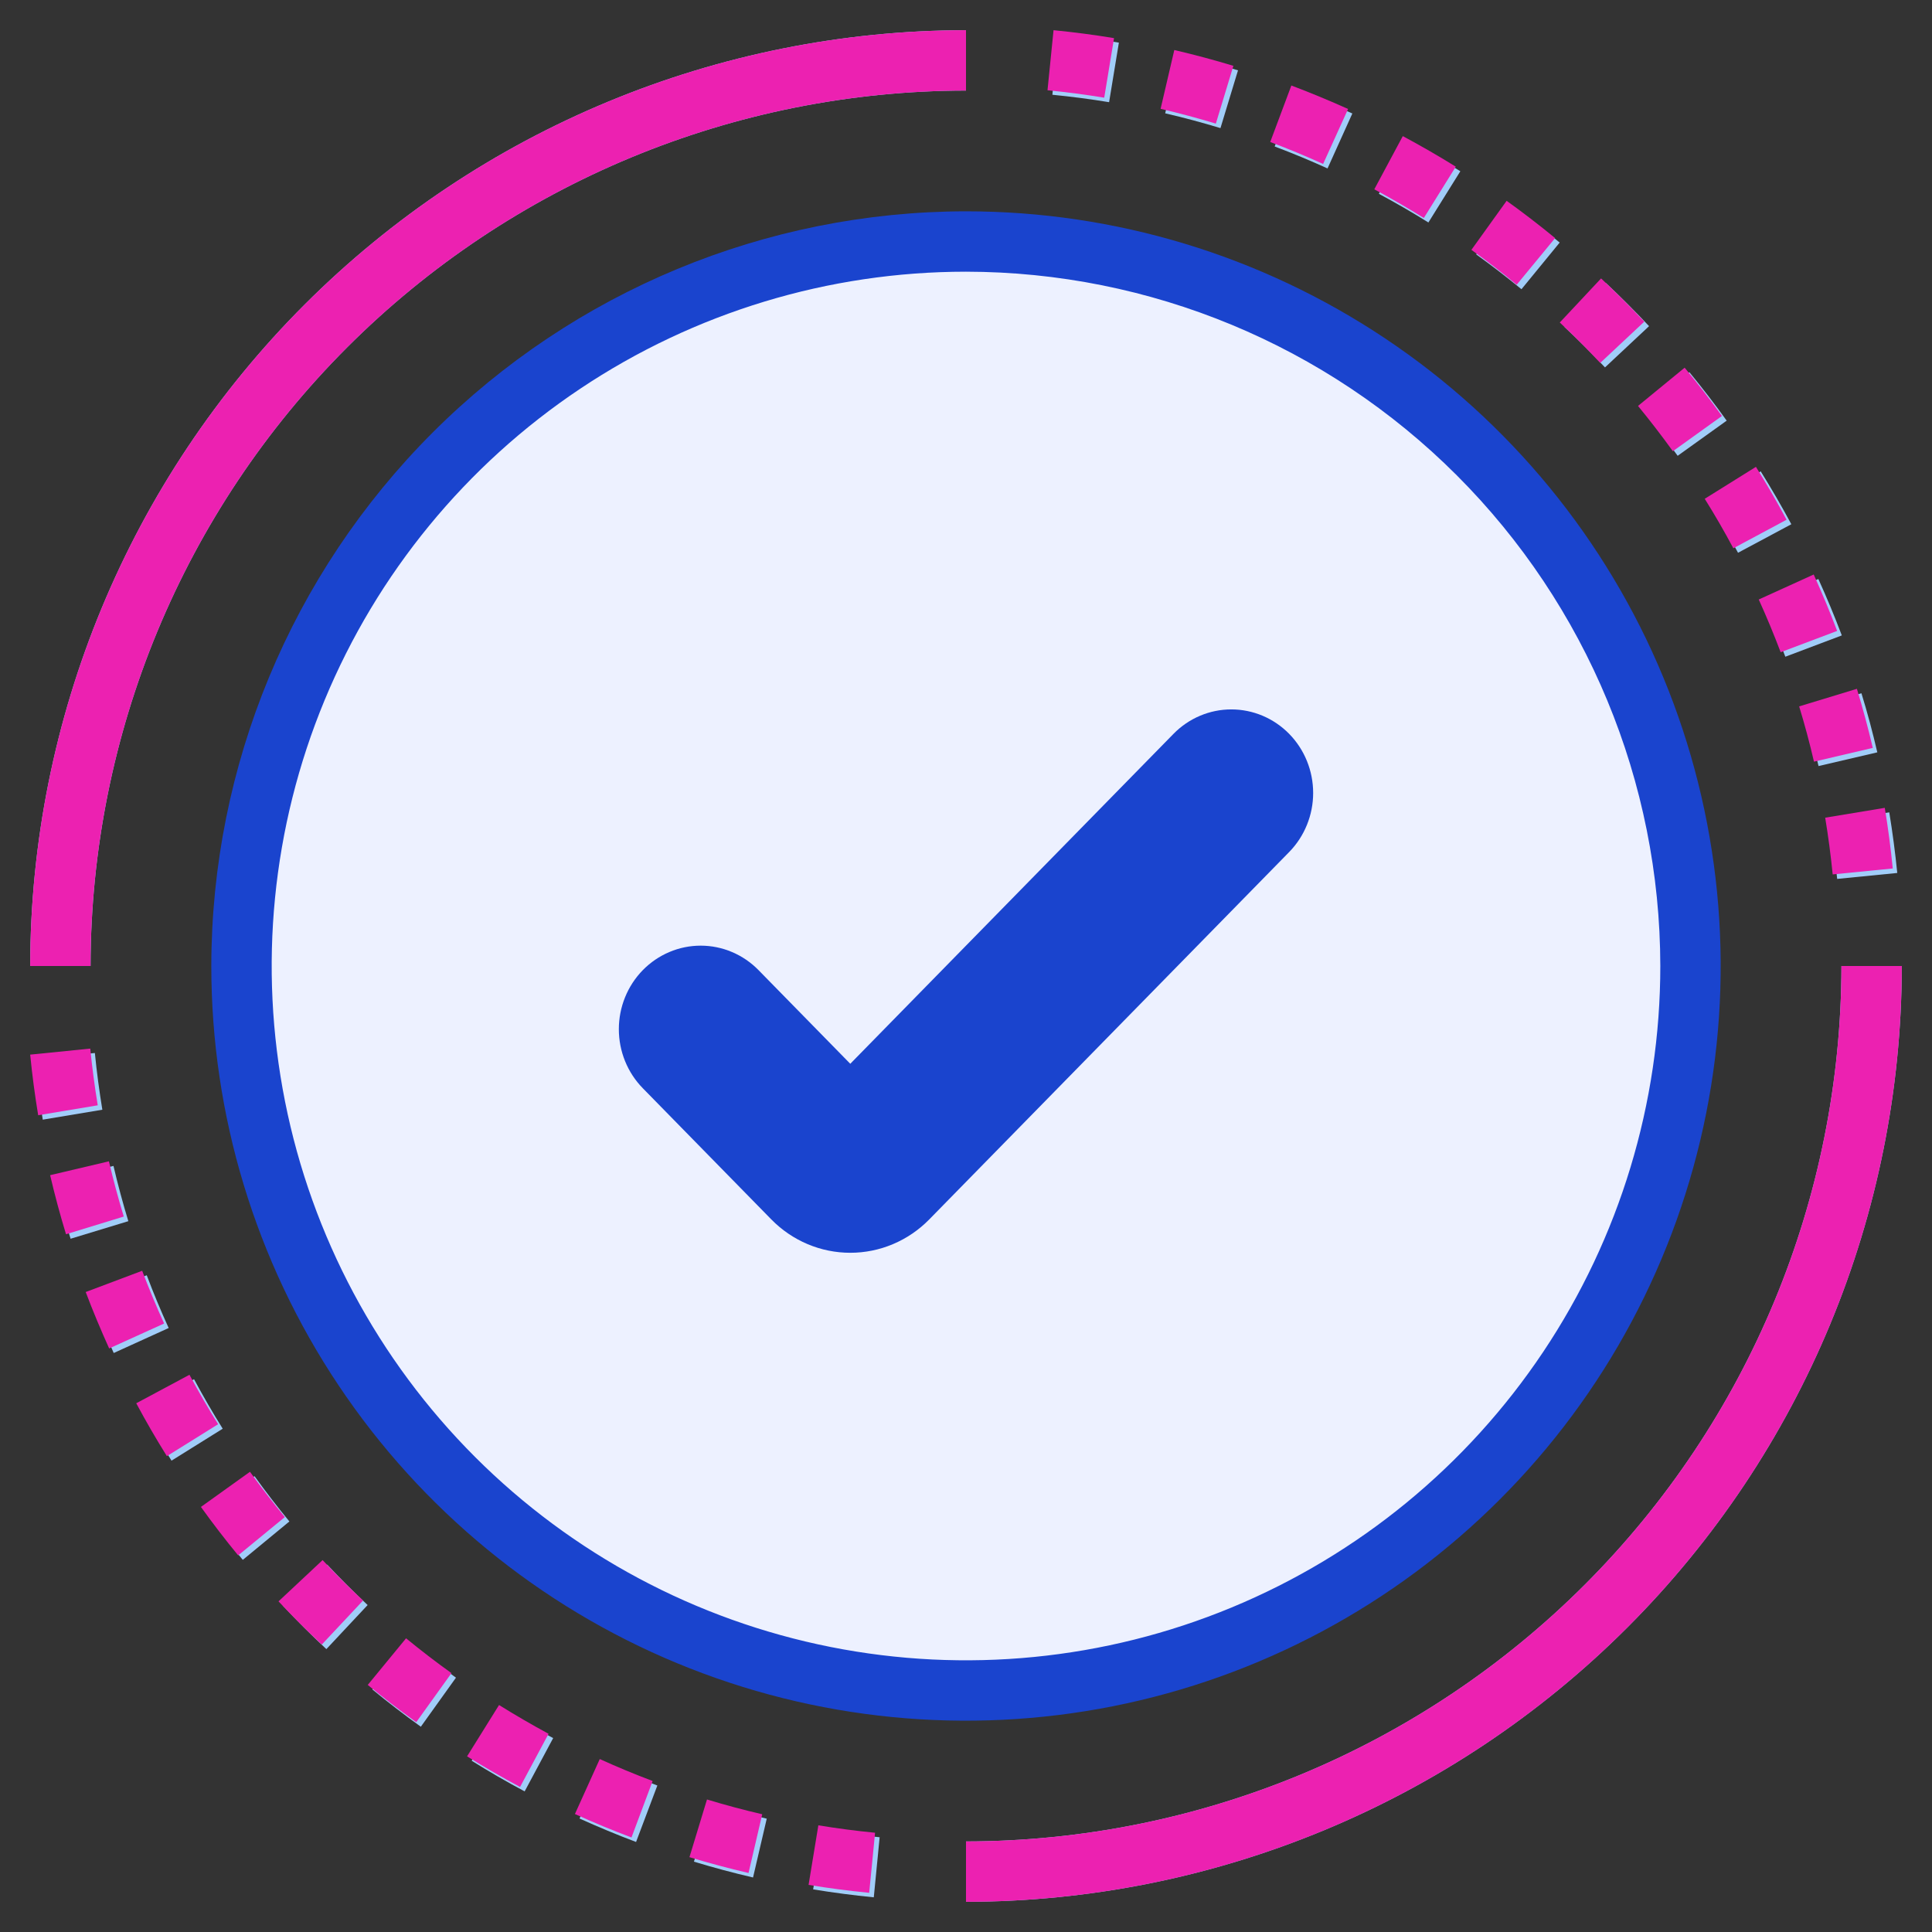 <svg width="128" height="128" viewBox="0 0 128 128" fill="none" xmlns="http://www.w3.org/2000/svg">
<rect x="0" y="0" width="128" height="128" fill="#333333" stroke="none"/>
<path d="M64 112C90.51 112 112 90.51 112 64C112 37.49 90.51 16 64 16C37.49 16 16 37.49 16 64C16 90.51 37.49 112 64 112Z" fill="#EDF1FF"/>
<path d="M6 64H2C2.019 47.562 8.557 31.804 20.18 20.18C31.804 8.557 47.562 2.019 64 2V6C48.623 6.017 33.88 12.133 23.006 23.006C12.133 33.88 6.017 48.623 6 64Z" fill="#A1CDF9"/>
<path d="M57.891 125.702C56.539 125.569 55.199 125.393 53.873 125.176L54.521 121.23C55.761 121.434 57.013 121.598 58.279 121.722L57.891 125.702ZM49.891 124.388C48.571 124.082 47.253 123.728 45.975 123.34L47.137 119.512C48.337 119.879 49.557 120.205 50.799 120.492L49.891 124.388ZM42.141 122.036C40.883 121.562 39.623 121.036 38.395 120.482L40.049 116.84C41.197 117.361 42.364 117.846 43.551 118.294L42.141 122.036ZM34.759 118.684C33.559 118.044 32.389 117.367 31.251 116.654L33.367 113.254C34.433 113.921 35.527 114.554 36.649 115.154L34.759 118.684ZM27.881 114.4C26.783 113.612 25.713 112.789 24.669 111.93L27.209 108.84C28.182 109.64 29.182 110.41 30.209 111.15L27.881 114.4ZM21.623 109.258C20.637 108.337 19.682 107.382 18.757 106.394L21.677 103.66C22.541 104.581 23.434 105.474 24.357 106.338L21.623 109.258ZM16.085 103.346C15.227 102.303 14.404 101.233 13.615 100.136L16.863 97.8C17.601 98.828 18.371 99.828 19.173 100.8L16.085 103.346ZM11.363 96.772C10.649 95.628 9.973 94.46 9.333 93.268L12.857 91.378C13.455 92.494 14.088 93.587 14.755 94.656L11.363 96.772ZM7.535 89.64C6.975 88.41 6.453 87.152 5.981 85.902L9.723 84.49C10.168 85.673 10.652 86.837 11.175 87.984L7.535 89.64ZM4.677 82.07C4.277 80.78 3.931 79.47 3.625 78.156L7.519 77.246C7.808 78.482 8.136 79.702 8.503 80.906L4.677 82.07ZM2.833 74.18C2.615 72.856 2.439 71.517 2.303 70.164L6.285 69.764C6.411 71.031 6.577 72.283 6.781 73.522L2.833 74.18Z" fill="#A1CDF9"/>
<path d="M64 126V122C79.377 121.983 94.12 115.867 104.993 104.993C115.867 94.12 121.983 79.377 122 64H126C125.981 80.438 119.443 96.196 107.82 107.82C96.196 119.443 80.438 125.981 64 126Z" fill="#A1CDF9"/>
<path d="M121.717 58.23C121.591 56.965 121.426 55.712 121.221 54.472L125.169 53.82C125.386 55.144 125.563 56.483 125.699 57.836L121.717 58.23ZM120.483 50.754C120.192 49.518 119.864 48.298 119.499 47.094L123.325 45.93C123.725 47.22 124.071 48.53 124.377 49.844L120.483 50.754ZM118.283 43.51C117.836 42.329 117.352 41.164 116.831 40.016L120.471 38.36C121.031 39.59 121.553 40.848 122.025 42.098L118.283 43.51ZM115.149 36.622C114.551 35.506 113.919 34.413 113.251 33.344L116.651 31.228C117.364 32.372 118.041 33.54 118.681 34.732L115.149 36.622ZM111.149 30.198C110.411 29.17 109.641 28.17 108.839 27.198L111.927 24.66C112.785 25.703 113.609 26.773 114.397 27.87L111.149 30.198ZM106.335 24.342C105.471 23.421 104.577 22.528 103.655 21.664L106.389 18.744C107.374 19.667 108.329 20.621 109.255 21.608L106.335 24.342ZM100.801 19.162C99.826 18.362 98.826 17.592 97.801 16.852L100.121 13.6C101.218 14.388 102.289 15.211 103.333 16.07L100.801 19.162ZM94.635 14.74C93.568 14.073 92.474 13.44 91.353 12.84L93.243 9.316C94.443 9.956 95.612 10.633 96.751 11.346L94.635 14.74ZM87.953 11.16C86.805 10.637 85.637 10.153 84.451 9.706L85.851 5.964C87.109 6.438 88.369 6.964 89.597 7.518L87.953 11.16ZM80.859 8.488C79.659 8.123 78.438 7.796 77.197 7.508L78.105 3.612C79.425 3.918 80.743 4.272 82.021 4.66L80.859 8.488ZM73.481 6.77C72.241 6.566 70.988 6.402 69.723 6.278L70.111 2.298C71.463 2.431 72.802 2.607 74.129 2.824L73.481 6.77Z" fill="#A1CDF9"/>
<path d="M50.255 64.274L56.333 70.478L77.745 48.622C78.248 48.108 78.846 47.7 79.503 47.422C80.161 47.143 80.866 47 81.578 47C83.016 47 84.395 47.583 85.412 48.621C86.429 49.659 87 51.067 87 52.535C87 53.261 86.86 53.981 86.587 54.652C86.314 55.324 85.915 55.934 85.412 56.448L61.568 80.787C60.881 81.489 60.065 82.045 59.166 82.425C58.268 82.805 57.306 83 56.333 83C55.361 83 54.398 82.805 53.5 82.425C52.602 82.045 51.786 81.489 51.099 80.787L42.589 72.1C42.085 71.586 41.685 70.976 41.413 70.305C41.14 69.633 41 68.914 41 68.187C41 67.46 41.14 66.74 41.413 66.069C41.685 65.397 42.085 64.787 42.588 64.273C43.092 63.759 43.689 63.352 44.347 63.074C45.005 62.795 45.71 62.652 46.422 62.652C47.134 62.652 47.839 62.795 48.497 63.074C49.154 63.352 49.752 63.76 50.255 64.274Z" fill="#1A44CE"/>
<path d="M64 6V2C47.562 2.019 31.803 8.557 20.18 20.18C8.557 31.803 2.019 47.562 2 64H6C6.017 48.623 12.134 33.88 23.007 23.007C33.88 12.134 48.623 6.017 64 6Z" fill="#EC21B1"/>
<path d="M64 122V126C80.438 125.982 96.197 119.444 107.821 107.821C119.444 96.197 125.982 80.438 126 64H122C121.982 79.377 115.866 94.119 104.992 104.992C94.119 115.866 79.377 121.982 64 122Z" fill="#EC21B1"/>
<path d="M14 64C14 73.889 16.932 83.556 22.427 91.778C27.921 100.001 35.73 106.41 44.866 110.194C54.002 113.978 64.055 114.969 73.754 113.039C83.454 111.11 92.363 106.348 99.355 99.355C106.348 92.363 111.11 83.454 113.039 73.754C114.969 64.055 113.978 54.002 110.194 44.866C106.41 35.73 100.001 27.921 91.778 22.427C83.556 16.932 73.889 14 64 14C50.744 14.015 38.035 19.287 28.661 28.661C19.287 38.035 14.015 50.744 14 64ZM110 64C110 73.098 107.302 81.992 102.248 89.556C97.193 97.121 90.009 103.017 81.603 106.498C73.198 109.98 63.949 110.891 55.026 109.116C46.103 107.341 37.906 102.96 31.473 96.527C25.04 90.094 20.659 81.897 18.884 72.974C17.109 64.051 18.02 54.802 21.502 46.397C24.983 37.991 30.879 30.807 38.444 25.752C46.008 20.698 54.902 18 64 18C76.196 18.013 87.888 22.864 96.512 31.488C105.136 40.111 109.987 51.804 110 64Z" fill="#1A44CE"/>
<path d="M26.903 108.542L24.365 111.63C25.408 112.489 26.479 113.312 27.577 114.1L29.911 110.85C28.882 110.113 27.879 109.343 26.903 108.542Z" fill="#EC21B1"/>
<path d="M14.451 94.358C13.785 93.291 13.152 92.199 12.553 91.082L9.027 92.97C9.665 94.162 10.341 95.33 11.057 96.474L14.451 94.358Z" fill="#EC21B1"/>
<path d="M18.453 106.094C19.377 107.081 20.332 108.035 21.319 108.958L24.053 106.04C23.132 105.176 22.238 104.283 21.373 103.36L18.453 106.094Z" fill="#EC21B1"/>
<path d="M6.476 73.23C6.272 71.993 6.107 70.74 5.98 69.472L2 69.872C2.133 71.225 2.31 72.564 2.53 73.888L6.476 73.23Z" fill="#EC21B1"/>
<path d="M10.872 87.686C10.352 86.541 9.868 85.376 9.42 84.192L5.678 85.6C6.15 86.85 6.678 88.108 7.232 89.338L10.872 87.686Z" fill="#EC21B1"/>
<path d="M3.322 77.858C3.626 79.166 3.98 80.482 4.374 81.772L8.2 80.6C7.835 79.4 7.507 78.18 7.216 76.94L3.322 77.858Z" fill="#EC21B1"/>
<path d="M18.87 100.51C18.07 99.534 17.3 98.534 16.561 97.51L13.312 99.838C14.101 100.937 14.923 102.007 15.78 103.048L18.87 100.51Z" fill="#EC21B1"/>
<path d="M33.063 112.962L30.945 116.362C32.089 117.075 33.259 117.752 34.455 118.392L36.343 114.868C35.227 114.264 34.134 113.629 33.063 112.962Z" fill="#EC21B1"/>
<path d="M45.678 123.042C46.956 123.43 48.278 123.784 49.592 124.09L50.5 120.2C49.266 119.913 48.046 119.587 46.84 119.22L45.678 123.042Z" fill="#EC21B1"/>
<path d="M57.976 121.424C56.71 121.3 55.457 121.136 54.218 120.932L53.57 124.878C54.896 125.097 56.234 125.272 57.586 125.404L57.976 121.424Z" fill="#EC21B1"/>
<path d="M38.09 120.184C39.318 120.742 40.58 121.264 41.838 121.738L43.238 117.996C42.05 117.548 40.883 117.063 39.736 116.542L38.09 120.184Z" fill="#EC21B1"/>
<path d="M92.939 9.018L91.051 12.542C92.167 13.142 93.261 13.775 94.333 14.442L96.449 11.042C95.305 10.333 94.135 9.658 92.939 9.018Z" fill="#EC21B1"/>
<path d="M85.556 5.666L84.156 9.408C85.344 9.856 86.512 10.341 87.66 10.862L89.314 7.22C88.076 6.664 86.816 6.14 85.556 5.666Z" fill="#EC21B1"/>
<path d="M69.8 2L69.4 5.98C70.666 6.104 71.918 6.268 73.158 6.472L73.808 2.526C72.495 2.309 71.159 2.133 69.8 2Z" fill="#EC21B1"/>
<path d="M77.801 3.314L76.893 7.21C78.126 7.498 79.346 7.825 80.553 8.19L81.715 4.362C80.439 3.974 79.123 3.622 77.801 3.314Z" fill="#EC21B1"/>
<path d="M103.03 15.774C101.988 14.917 100.917 14.093 99.818 13.304L97.484 16.554C98.512 17.293 99.512 18.063 100.484 18.864L103.03 15.774Z" fill="#EC21B1"/>
<path d="M119.199 46.8C119.566 48 119.893 49.221 120.181 50.462L124.077 49.55C123.771 48.244 123.417 46.926 123.025 45.636L119.199 46.8Z" fill="#EC21B1"/>
<path d="M103.34 21.366C104.262 22.228 105.158 23.124 106.02 24.044L108.94 21.31C108.016 20.325 107.061 19.37 106.076 18.446L103.34 21.366Z" fill="#EC21B1"/>
<path d="M108.523 26.894C109.323 27.87 110.093 28.87 110.833 29.894L114.083 27.56C113.293 26.463 112.469 25.396 111.613 24.36L108.523 26.894Z" fill="#EC21B1"/>
<path d="M112.943 33.046C113.61 34.113 114.242 35.205 114.839 36.324L118.365 34.434C117.727 33.242 117.05 32.074 116.335 30.93L112.943 33.046Z" fill="#EC21B1"/>
<path d="M116.521 39.718C117.041 40.863 117.525 42.028 117.973 43.212L121.715 41.8C121.245 40.55 120.715 39.292 120.163 38.062L116.521 39.718Z" fill="#EC21B1"/>
<path d="M125.4 57.538C125.266 56.185 125.09 54.846 124.872 53.522L120.924 54.174C121.129 55.414 121.294 56.667 121.42 57.932L125.4 57.538Z" fill="#EC21B1"/>
</svg>
